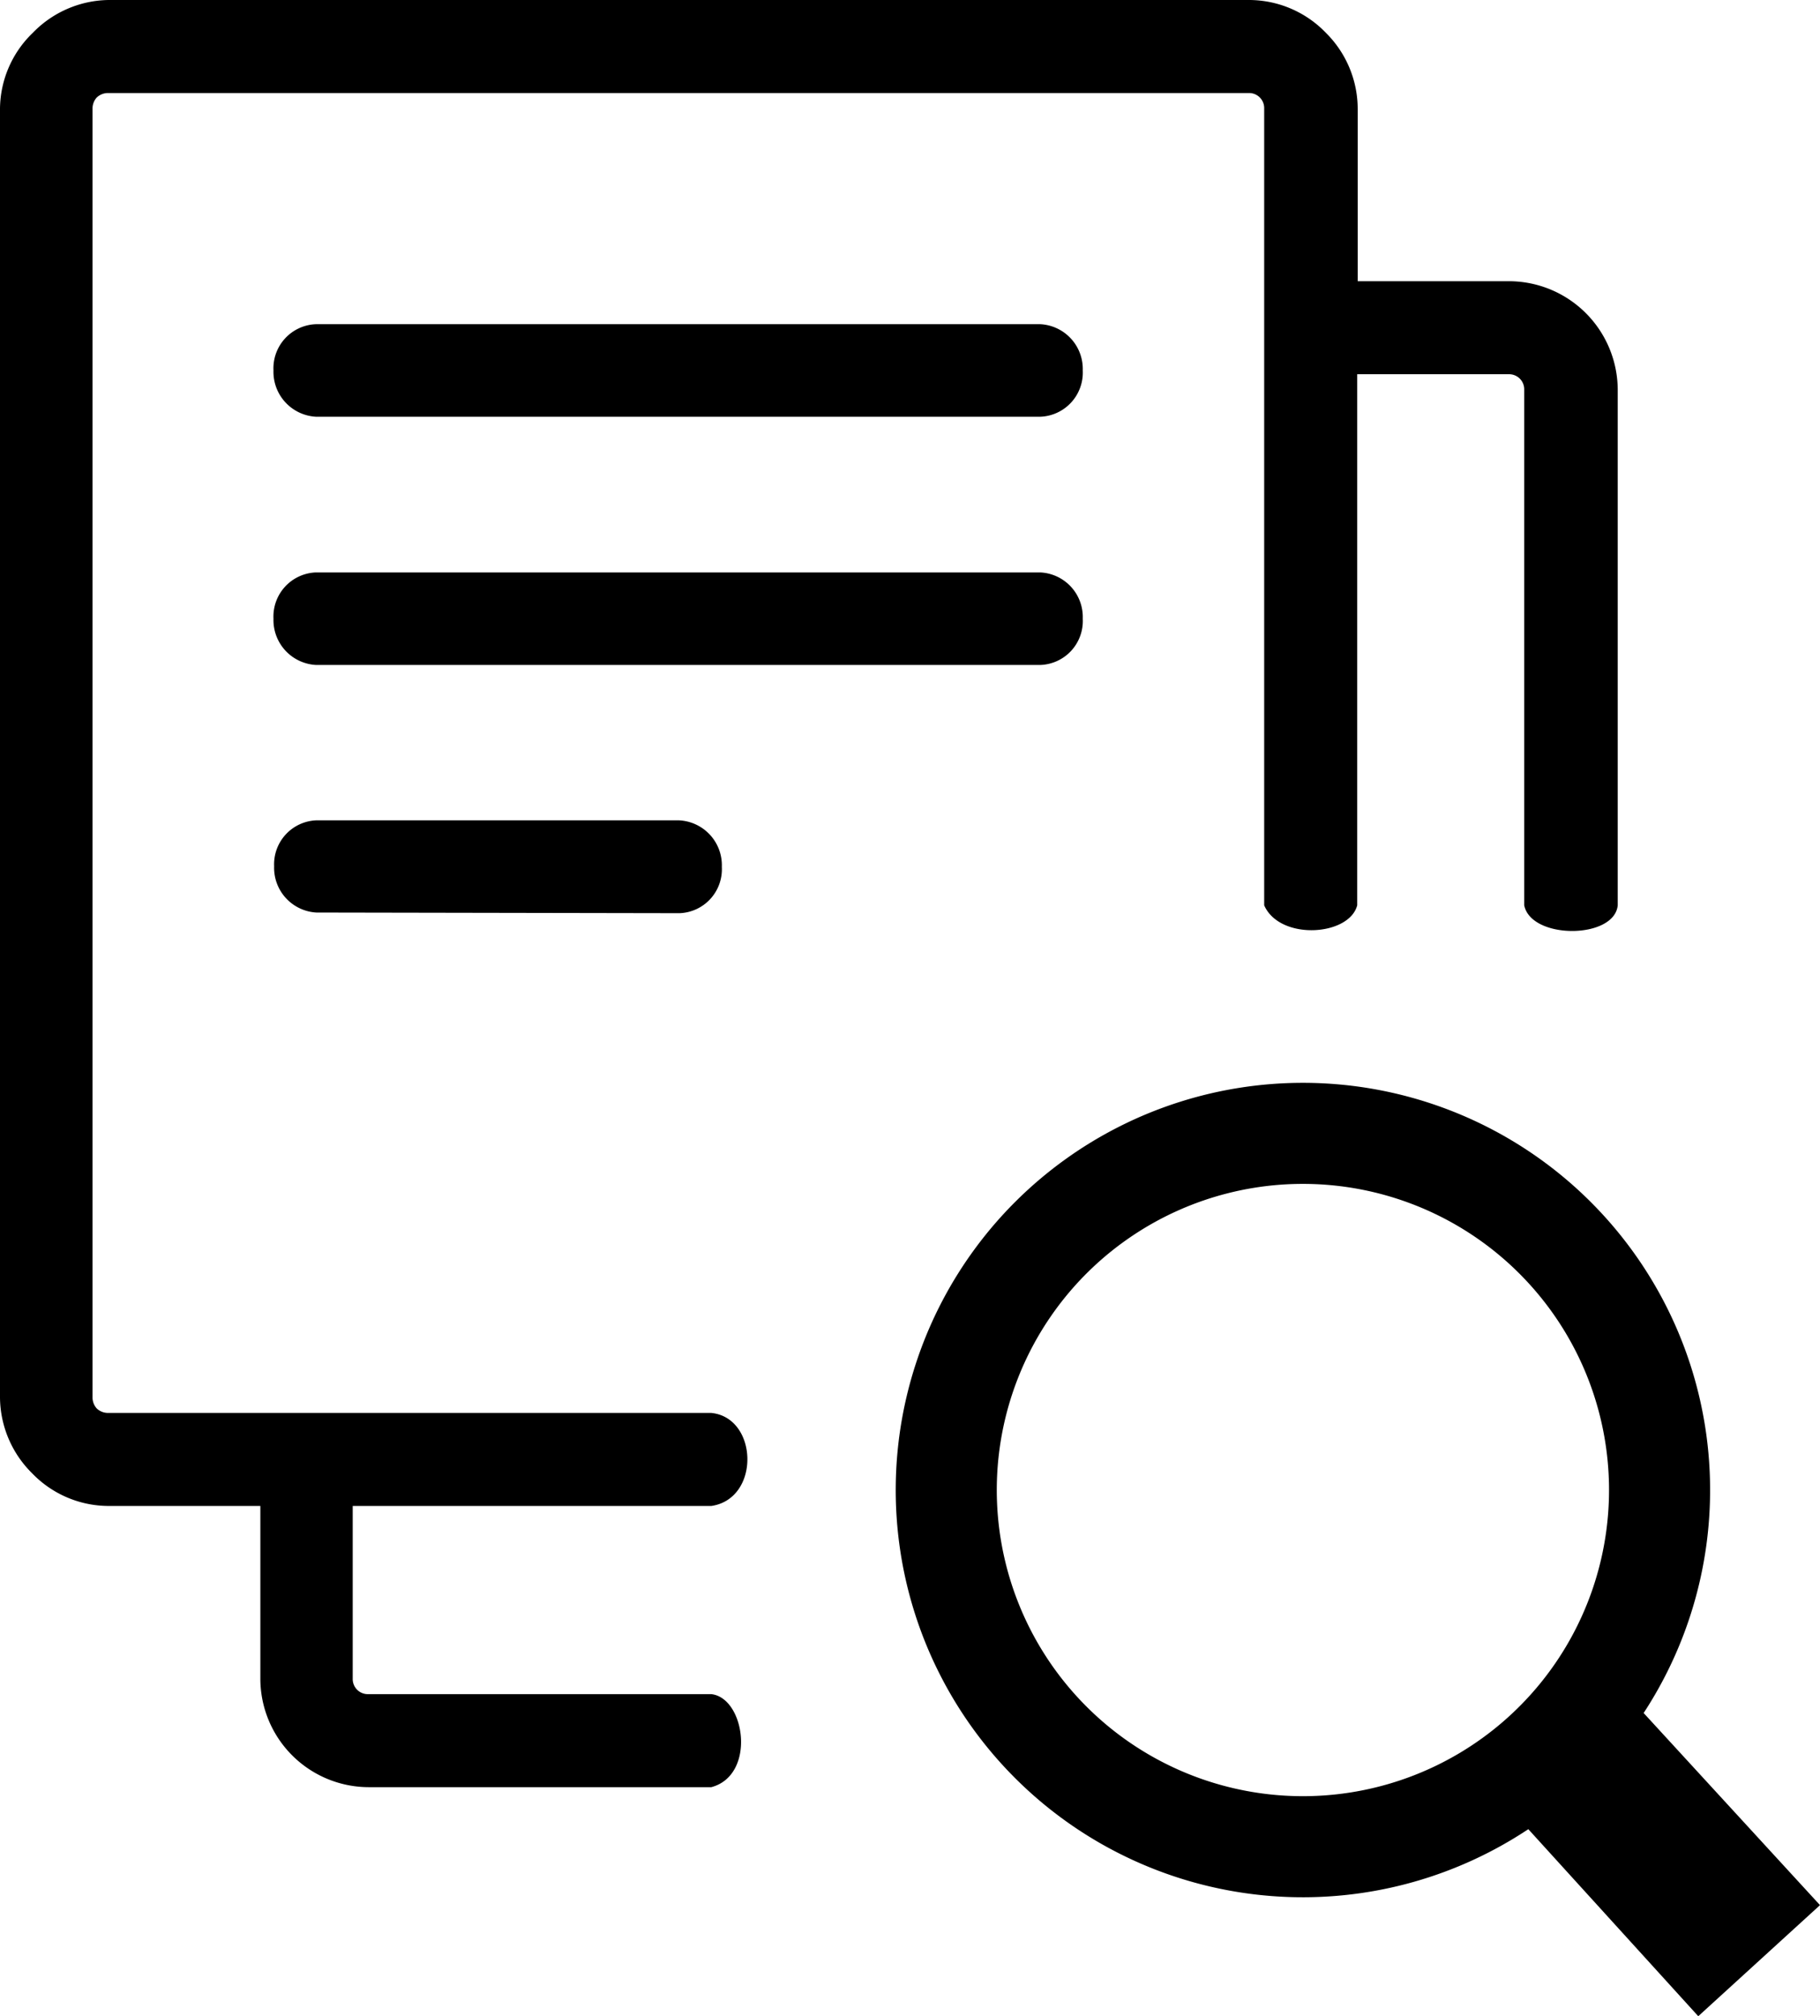 <svg id="Layer_1" data-name="Layer 1" xmlns="http://www.w3.org/2000/svg" viewBox="0 0 110.94 122.88"><title>lookup</title><path d="M19.26,40.53a2.74,2.74,0,0,1-2.59-2.82,2.69,2.69,0,0,1,2.59-2.82H63.41A2.72,2.72,0,0,1,66,37.71a2.68,2.68,0,0,1-2.58,2.82ZM79.41,66a24.82,24.82,0,0,1,20.78,38.41l10.75,11.71-7.42,6.77-10.36-11.4A24.82,24.82,0,1,1,79.41,66Zm13.2,11.62a18.66,18.66,0,1,0,5.47,13.2,18.66,18.66,0,0,0-5.47-13.2Zm-73.32-22a2.73,2.73,0,0,1-2.58-2.82A2.68,2.68,0,0,1,19.29,50H41.37A2.74,2.74,0,0,1,44,52.84a2.68,2.68,0,0,1-2.58,2.82ZM82.76,17.14H92a6.64,6.64,0,0,1,6.61,6.61V55.18c-.2,2.07-5.27,2.1-5.7,0V23.75a.92.92,0,0,0-.94-.94H82.73V55.18c-.49,1.88-4.72,2.16-5.67,0V6.61a.92.92,0,0,0-.94-.94H6.58a1,1,0,0,0-.68.27,1,1,0,0,0-.26.67V85.18a1,1,0,0,0,.26.67,1,1,0,0,0,.68.27H43.36c2.86.29,3,5.23,0,5.67H21.5v10.53a.92.92,0,0,0,.94.94H43.36c2.07.23,2.74,4.94,0,5.67H22.48a6.62,6.62,0,0,1-6.61-6.61V91.79H6.61a6.49,6.49,0,0,1-4.66-2A6.56,6.56,0,0,1,0,85.18V6.61A6.49,6.49,0,0,1,2,2,6.55,6.55,0,0,1,6.61,0H76.16a6.51,6.51,0,0,1,4.66,2,6.54,6.54,0,0,1,1.94,4.66V17.14ZM19.26,25.4a2.74,2.74,0,0,1-2.59-2.82,2.69,2.69,0,0,1,2.59-2.82H63.41A2.73,2.73,0,0,1,66,22.58a2.69,2.69,0,0,1-2.58,2.82Z"/></svg>